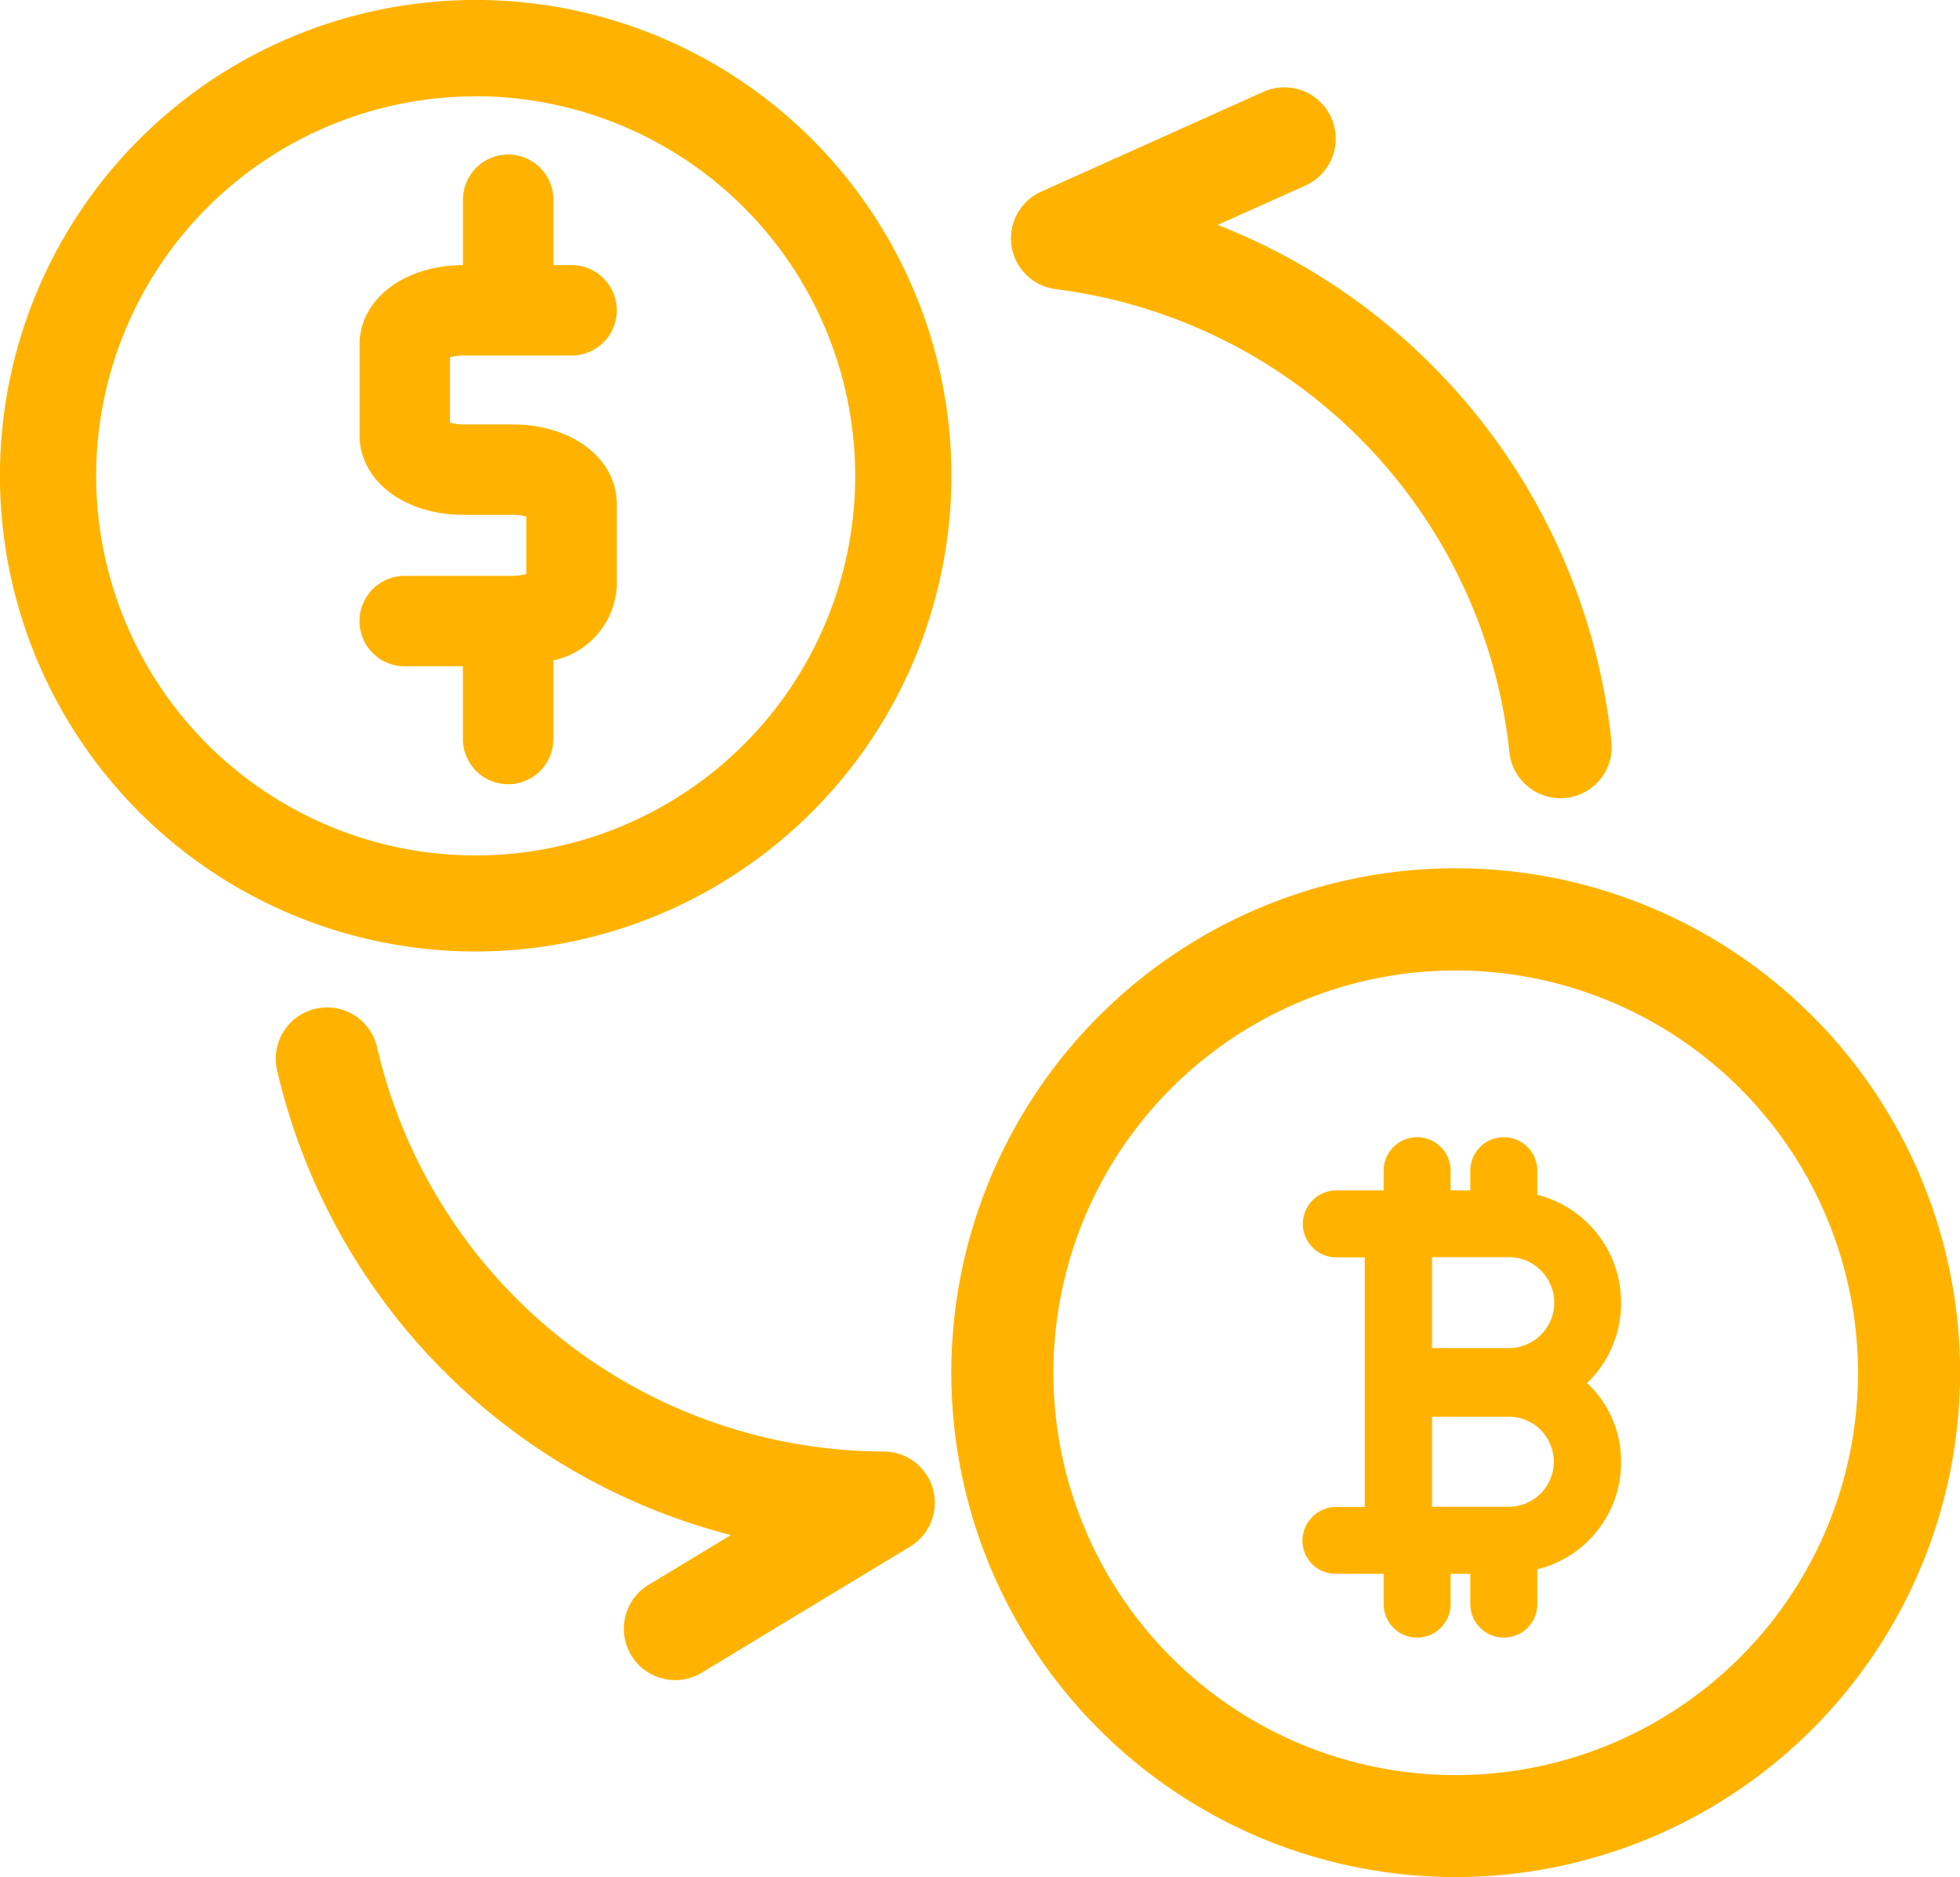 <svg xmlns="http://www.w3.org/2000/svg" width="49.74" height="47.632" viewBox="0 0 49.74 47.632">
  <g id="Crypto_Exchange" data-name="Crypto Exchange" transform="translate(-127.864 -1067.612)">
    <path id="Path_1658" data-name="Path 1658" d="M14.14,16.053a1.3,1.3,0,0,0,2.541-.572A15.884,15.884,0,0,0,5.163,3.68L7.252,2.417A1.3,1.3,0,1,0,5.9.189L.628,3.38A1.3,1.3,0,0,0,1.3,5.8,13.243,13.243,0,0,1,14.14,16.053Z" transform="translate(154.09 1069.037) rotate(7)" fill="#ffb300"/>
    <path id="Path_2341" data-name="Path 2341" d="M14.14,16.053a1.3,1.3,0,0,0,2.541-.572A15.884,15.884,0,0,0,5.163,3.68L7.252,2.417A1.3,1.3,0,1,0,5.9.189L.628,3.38A1.3,1.3,0,0,0,1.3,5.8,13.243,13.243,0,0,1,14.14,16.053Z" transform="translate(151.575 1110.246) rotate(180)" fill="#ffb300"/>
    <path id="Path_1928" data-name="Path 1928" d="M441.464,143.286a12.8,12.8,0,1,1,12.8-12.8A12.812,12.812,0,0,1,441.464,143.286Zm0-23.006a10.209,10.209,0,1,0,10.209,10.209A10.22,10.22,0,0,0,441.464,120.279Z" transform="translate(-276.658 971.959)" fill="#ffb300"/>
    <path id="Path_1928-2" data-name="Path 1928" d="M440.739,141.836a12.073,12.073,0,1,1,12.073-12.073A12.086,12.086,0,0,1,440.739,141.836Zm0-21.7a9.631,9.631,0,1,0,9.631,9.631A9.642,9.642,0,0,0,440.739,120.133Z" transform="translate(-300.803 949.921)" fill="#ffb300"/>
    <path id="Path_1723" data-name="Path 1723" d="M2359.186,953.633h-2.741a1.147,1.147,0,0,0,0,2.295h1.477v1.845a1.147,1.147,0,0,0,2.295,0v-1.994a2.039,2.039,0,0,0,1.609-1.87v-2.1c0-1.151-1.135-2.019-2.639-2.019h-1.249a1.22,1.22,0,0,1-.344-.046v-1.656a1.22,1.22,0,0,1,.344-.046h2.741a1.147,1.147,0,0,0,0-2.295h-.461v-1.658a1.147,1.147,0,0,0-2.295,0v1.659c-1.5.006-2.624.871-2.624,2.018v2.3c0,1.151,1.135,2.019,2.639,2.019h1.249a1.233,1.233,0,0,1,.344.045v1.454A1.232,1.232,0,0,1,2359.186,953.633Z" transform="translate(-2218.31 128.592)" fill="#ffb300"/>
    <path id="Path_2424" data-name="Path 2424" d="M585.257,2986.838a2.819,2.819,0,0,0-2.126-2.737v-.611a.848.848,0,1,0-1.7,0v.5h-.5v-.5a.848.848,0,1,0-1.7,0v.5h-1.2a.848.848,0,1,0,0,1.7h.721v6.333h-.721a.858.858,0,0,0-.86.859.839.839,0,0,0,.86.837h1.2v.769a.848.848,0,1,0,1.7,0v-.769h.5v.769a.848.848,0,1,0,1.7,0v-.883a2.792,2.792,0,0,0,2.126-2.714,2.714,2.714,0,0,0-.862-2.013A2.8,2.8,0,0,0,585.257,2986.838Zm-2.85-1.154a1.153,1.153,0,1,1,0,2.307h-1.948v-2.307Zm0,6.333h-1.948v-2.284h1.948a1.142,1.142,0,1,1,0,2.284Z" transform="translate(-416.254 -1886.17)" fill="#ffb300"/>
  </g>
</svg>
